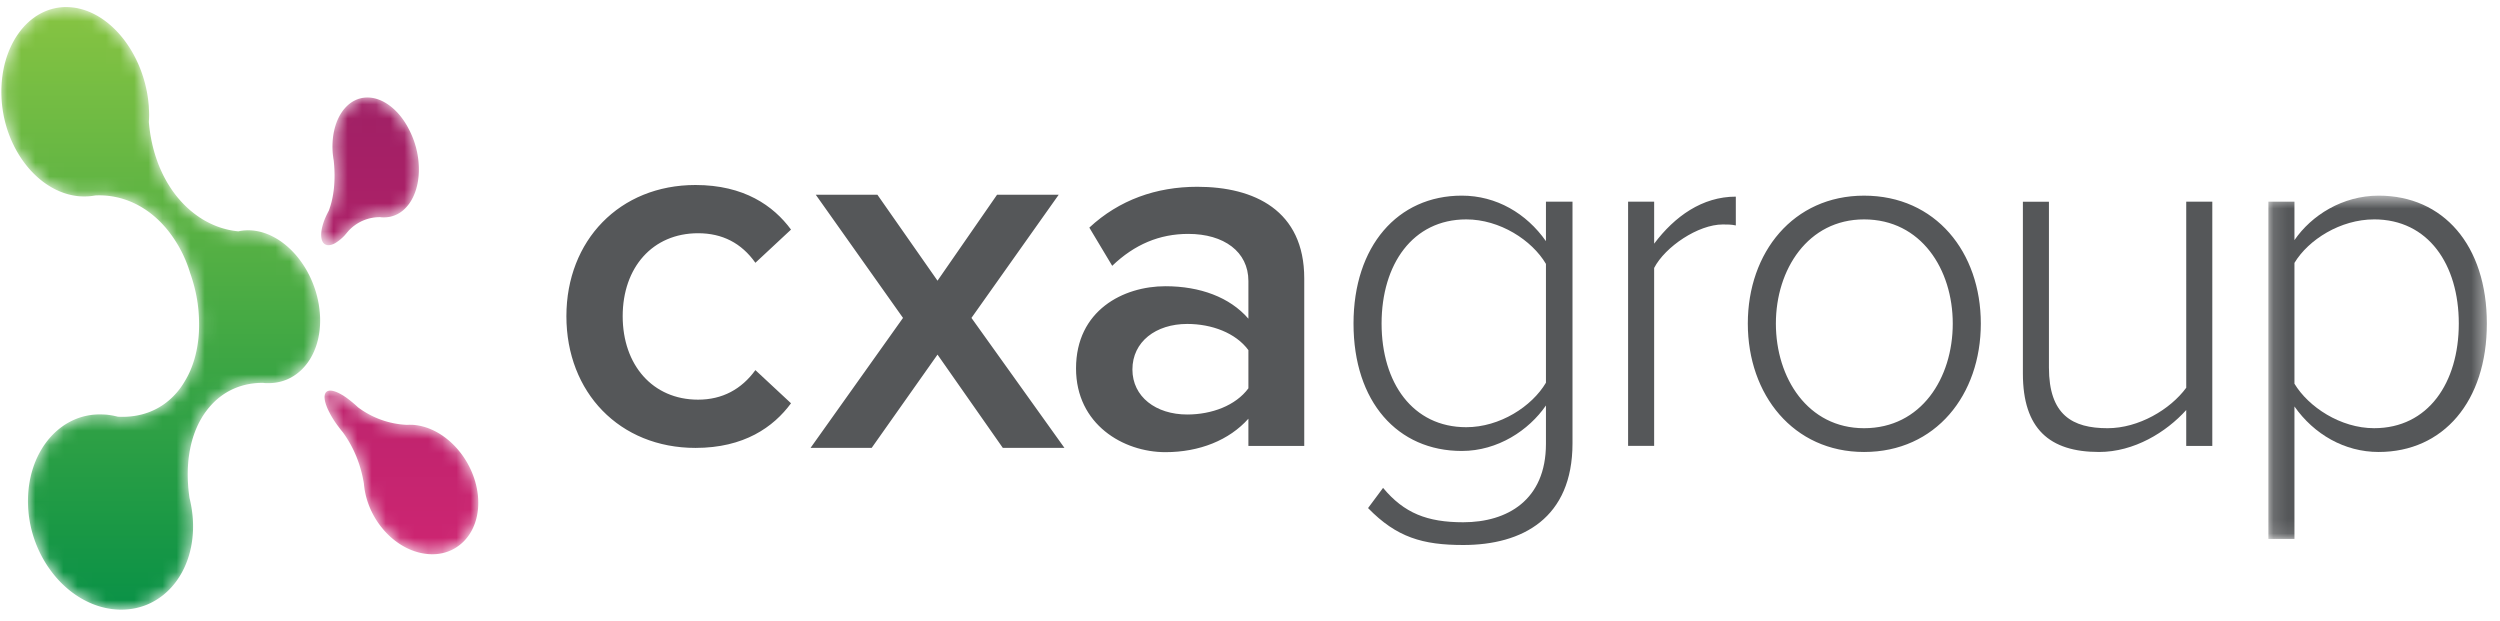 <svg xmlns="http://www.w3.org/2000/svg" xmlns:xlink="http://www.w3.org/1999/xlink" width="177" height="44" viewBox="0 0 177 44">
    <defs>
        <path id="a" d="M.134.585h15.468v24.306H.134z"/>
        <path id="c" d="M1.434 3.969v.006c.02.172.039.344.07.51.138 1.305.03 2.533-.35 3.538a6.2 6.2 0 0 0-.296.621 4.63 4.63 0 0 0-.161.496c-.266 1.066.134 1.601.9 1.187a3.14 3.14 0 0 0 .687-.563l.251-.297a3.022 3.022 0 0 1 2.277-.986c.015.004.022.008.037.008.096.007.186.012.29.006 1.535-.05 2.575-1.74 2.366-3.95a6.151 6.151 0 0 0-.709-2.343 5.146 5.146 0 0 0-.76-1.099C5.467.489 4.799.087 4.09.017a2.14 2.14 0 0 0-.2-.009c-1.553 0-2.639 1.715-2.457 3.96"/>
        <linearGradient id="d" x1="49.989%" x2="49.989%" y1="-11.674%" y2="527.003%">
            <stop offset="0%" stop-color="#9E1F64"/>
            <stop offset="100%" stop-color="#ED2A7B"/>
        </linearGradient>
        <path id="f" d="M.422 1.454c.169.367.41.76.697 1.145.11.148.226.297.345.441.786 1.075 1.28 2.336 1.488 3.65 0 .021 0 .038.002.056.02.148.032.288.06.427.421 2.34 2.343 4.306 4.478 4.48.81.071 1.538-.14 2.115-.552.351-.245.64-.56.872-.934.451-.735.658-1.687.531-2.755-.307-2.527-2.336-4.72-4.538-4.905H6.47a3.932 3.932 0 0 0-.48-.002 6.245 6.245 0 0 1-3.47-1.252 7.875 7.875 0 0 0-.67-.566 3.785 3.785 0 0 0-.505-.338C1.027.167.765.08.57.08.102.08.016.583.42 1.454"/>
        <linearGradient id="g" x1="49.735%" x2="49.735%" y1="-183.339%" y2="288.647%">
            <stop offset="0%" stop-color="#9E1F64"/>
            <stop offset="100%" stop-color="#ED2A7B"/>
        </linearGradient>
        <path id="i" d="M.1 6.75c.102 3.69 2.567 6.89 5.514 7.147.15.01.302.016.451.011.233-.003.465-.03.685-.07 1.877-.089 3.74.732 5.143 2.481a8.984 8.984 0 0 1 1.569 3.012c.324.912.551 1.907.61 2.944.13 1.875-.259 3.539-.998 4.731a4.902 4.902 0 0 1-.495.71c-1.075 1.3-2.589 1.878-4.242 1.786a5.326 5.326 0 0 0-.838-.148c-.11-.006-.206-.01-.316-.014-3.007-.071-5.313 2.727-5.199 6.4.12 3.806 2.875 7.117 6.157 7.405 3.282.286 5.752-2.572 5.513-6.385a8.964 8.964 0 0 0-.236-1.504c-.366-2.474.058-4.791 1.341-6.353 1-1.225 2.364-1.804 3.875-1.797.02 0 .036.01.055.01.14.015.28.015.42.009 2.232-.056 3.785-2.217 3.53-5.03-.27-2.984-2.406-5.573-4.787-5.78a3.307 3.307 0 0 0-.982.064c-1.606-.158-3.149-.982-4.357-2.477-1.167-1.456-1.812-3.325-1.974-5.269a6.368 6.368 0 0 0 0-.974c0-.118-.013-.243-.024-.363-.351-3.539-2.75-6.542-5.484-6.78A4.212 4.212 0 0 0 4.688.5C2.024.501 0 3.211.1 6.75"/>
        <linearGradient id="j" x1="50.29%" x2="50.29%" y1="0%" y2="100.001%">
            <stop offset="0%" stop-color="#87C442"/>
            <stop offset="100%" stop-color="#089146"/>
        </linearGradient>
    </defs>
    <g fill="none" fill-rule="evenodd">
        <path fill="#555759" d="M49.24 13.098c3.437 0 5.52 1.469 6.764 3.157l-2.522 2.35c-.987-1.396-2.34-2.092-4.058-2.092-3.218 0-5.338 2.423-5.338 5.874 0 3.45 2.12 5.909 5.338 5.909 1.718 0 3.071-.735 4.058-2.092l2.522 2.348c-1.244 1.69-3.327 3.16-6.763 3.16-5.374 0-9.14-3.93-9.14-9.325 0-5.36 3.766-9.289 9.14-9.289M66.376 25.106l-4.662 6.605h-4.327l6.546-9.203-6.176-8.72h4.364l4.255 6.085 4.216-6.086h4.365l-6.178 8.721 6.584 9.203H71zM88.387 29.643c-1.356 1.52-3.465 2.37-5.877 2.37-2.974 0-6.327-1.962-6.327-5.928 0-4.114 3.353-5.82 6.327-5.82 2.45 0 4.56.778 5.877 2.299v-2.668c0-2.076-1.734-3.336-4.256-3.336-2.034 0-3.805.742-5.386 2.26l-1.62-2.705c2.11-1.964 4.746-2.891 7.645-2.891 4.031 0 7.571 1.667 7.571 6.487v11.86h-3.954v-1.928zm0-4.855c-.903-1.223-2.598-1.853-4.332-1.853-2.221 0-3.88 1.26-3.88 3.224 0 1.928 1.659 3.188 3.88 3.188 1.734 0 3.429-.631 4.332-1.854v-2.705zM97.922 34.542c1.491 1.79 3.123 2.434 5.677 2.434 3.122 0 5.854-1.576 5.854-5.548v-2.72c-1.206 1.753-3.406 3.22-5.96 3.22-4.541 0-7.664-3.473-7.664-9.02 0-5.478 3.123-9.057 7.664-9.057 2.447 0 4.576 1.253 5.96 3.223V14.28h1.88v17.11c0 5.299-3.548 7.196-7.734 7.196-2.874 0-4.718-.538-6.741-2.614l1.064-1.431zm11.531-15.858c-.994-1.683-3.264-3.151-5.642-3.151-3.795 0-5.995 3.187-5.995 7.374 0 4.189 2.2 7.339 5.995 7.339 2.378 0 4.648-1.467 5.642-3.15v-8.412zM115.269 14.28h1.845v2.972c1.454-1.934 3.406-3.33 5.782-3.33v2.04c-.32-.07-.567-.07-.923-.07-1.738 0-4.08 1.575-4.86 3.079v12.598h-1.844V14.28zM123.745 22.907c0-5.047 3.228-9.055 8.23-9.055 5.073 0 8.267 4.008 8.267 9.055 0 5.049-3.194 9.093-8.267 9.093-5.002 0-8.23-4.044-8.23-9.093m14.51 0c0-3.83-2.234-7.374-6.28-7.374-3.973 0-6.243 3.544-6.243 7.374 0 3.866 2.27 7.41 6.243 7.41 4.046 0 6.28-3.544 6.28-7.41M154.785 29.03c-1.42 1.574-3.69 2.97-6.173 2.97-3.512 0-5.392-1.648-5.392-5.549v-12.17h1.844v11.74c0 3.366 1.668 4.296 4.15 4.296 2.202 0 4.436-1.323 5.571-2.864V14.28h1.846V31.57h-1.846v-2.54z"/>
        <g transform="translate(160.467 13.266)">
            <mask id="b" fill="#fff">
                <use xlink:href="#a"/>
            </mask>
            <path fill="#555759" d="M.134 24.891V1.014H1.98v2.721C3.184 1.98 5.384.585 7.94.585c4.576 0 7.663 3.508 7.663 9.057 0 5.512-3.087 9.092-7.663 9.092-2.413 0-4.577-1.252-5.96-3.222v9.38H.134zM7.62 2.267c-2.378 0-4.648 1.433-5.64 3.08V13.9c.992 1.646 3.262 3.15 5.64 3.15 3.831 0 5.996-3.22 5.996-7.41 0-4.188-2.165-7.374-5.996-7.374z" mask="url(#b)"/>
        </g>
        <g transform="translate(22.125 6.894)">
            <mask id="e" fill="#fff">
                <use xlink:href="#c"/>
            </mask>
            <path fill="url(#d)" d="M1.434 3.969v.006c.02.172.039.344.07.51.138 1.305.03 2.533-.35 3.538a6.2 6.2 0 0 0-.296.621 4.63 4.63 0 0 0-.161.496c-.266 1.066.134 1.601.9 1.187a3.14 3.14 0 0 0 .687-.563l.251-.297a3.022 3.022 0 0 1 2.277-.986c.015.004.022.008.037.008.096.007.186.012.29.006 1.535-.05 2.575-1.74 2.366-3.95a6.151 6.151 0 0 0-.709-2.343 5.146 5.146 0 0 0-.76-1.099C5.467.489 4.799.087 4.09.017a2.14 2.14 0 0 0-.2-.009c-1.553 0-2.639 1.715-2.457 3.96" mask="url(#e)"/>
        </g>
        <g transform="translate(22.816 27.575)">
            <mask id="h" fill="#fff">
                <use xlink:href="#f"/>
            </mask>
            <path fill="url(#g)" d="M.422 1.454c.169.367.41.76.697 1.145.11.148.226.297.345.441.786 1.075 1.28 2.336 1.488 3.65 0 .021 0 .038.002.056.02.148.032.288.06.427.421 2.34 2.343 4.306 4.478 4.48.81.071 1.538-.14 2.115-.552.351-.245.64-.56.872-.934.451-.735.658-1.687.531-2.755-.307-2.527-2.336-4.72-4.538-4.905H6.47a3.932 3.932 0 0 0-.48-.002 6.245 6.245 0 0 1-3.47-1.252 7.875 7.875 0 0 0-.67-.566 3.785 3.785 0 0 0-.505-.338C1.027.167.765.08.57.08.102.08.016.583.42 1.454" mask="url(#h)"/>
        </g>
        <g>
            <mask id="k" fill="#fff">
                <use xlink:href="#i"/>
            </mask>
            <path fill="url(#j)" d="M.1 6.75c.102 3.69 2.567 6.89 5.514 7.147.15.01.302.016.451.011.233-.003.465-.03.685-.07 1.877-.089 3.74.732 5.143 2.481a8.984 8.984 0 0 1 1.569 3.012c.324.912.551 1.907.61 2.944.13 1.875-.259 3.539-.998 4.731a4.902 4.902 0 0 1-.495.71c-1.075 1.3-2.589 1.878-4.242 1.786a5.326 5.326 0 0 0-.838-.148c-.11-.006-.206-.01-.316-.014-3.007-.071-5.313 2.727-5.199 6.4.12 3.806 2.875 7.117 6.157 7.405 3.282.286 5.752-2.572 5.513-6.385a8.964 8.964 0 0 0-.236-1.504c-.366-2.474.058-4.791 1.341-6.353 1-1.225 2.364-1.804 3.875-1.797.02 0 .036.01.055.01.14.015.28.015.42.009 2.232-.056 3.785-2.217 3.53-5.03-.27-2.984-2.406-5.573-4.787-5.78a3.307 3.307 0 0 0-.982.064c-1.606-.158-3.149-.982-4.357-2.477-1.167-1.456-1.812-3.325-1.974-5.269a6.368 6.368 0 0 0 0-.974c0-.118-.013-.243-.024-.363-.351-3.539-2.75-6.542-5.484-6.78A4.212 4.212 0 0 0 4.688.5C2.024.501 0 3.211.1 6.75" mask="url(#k)"/>
        </g>
    </g>
</svg>
